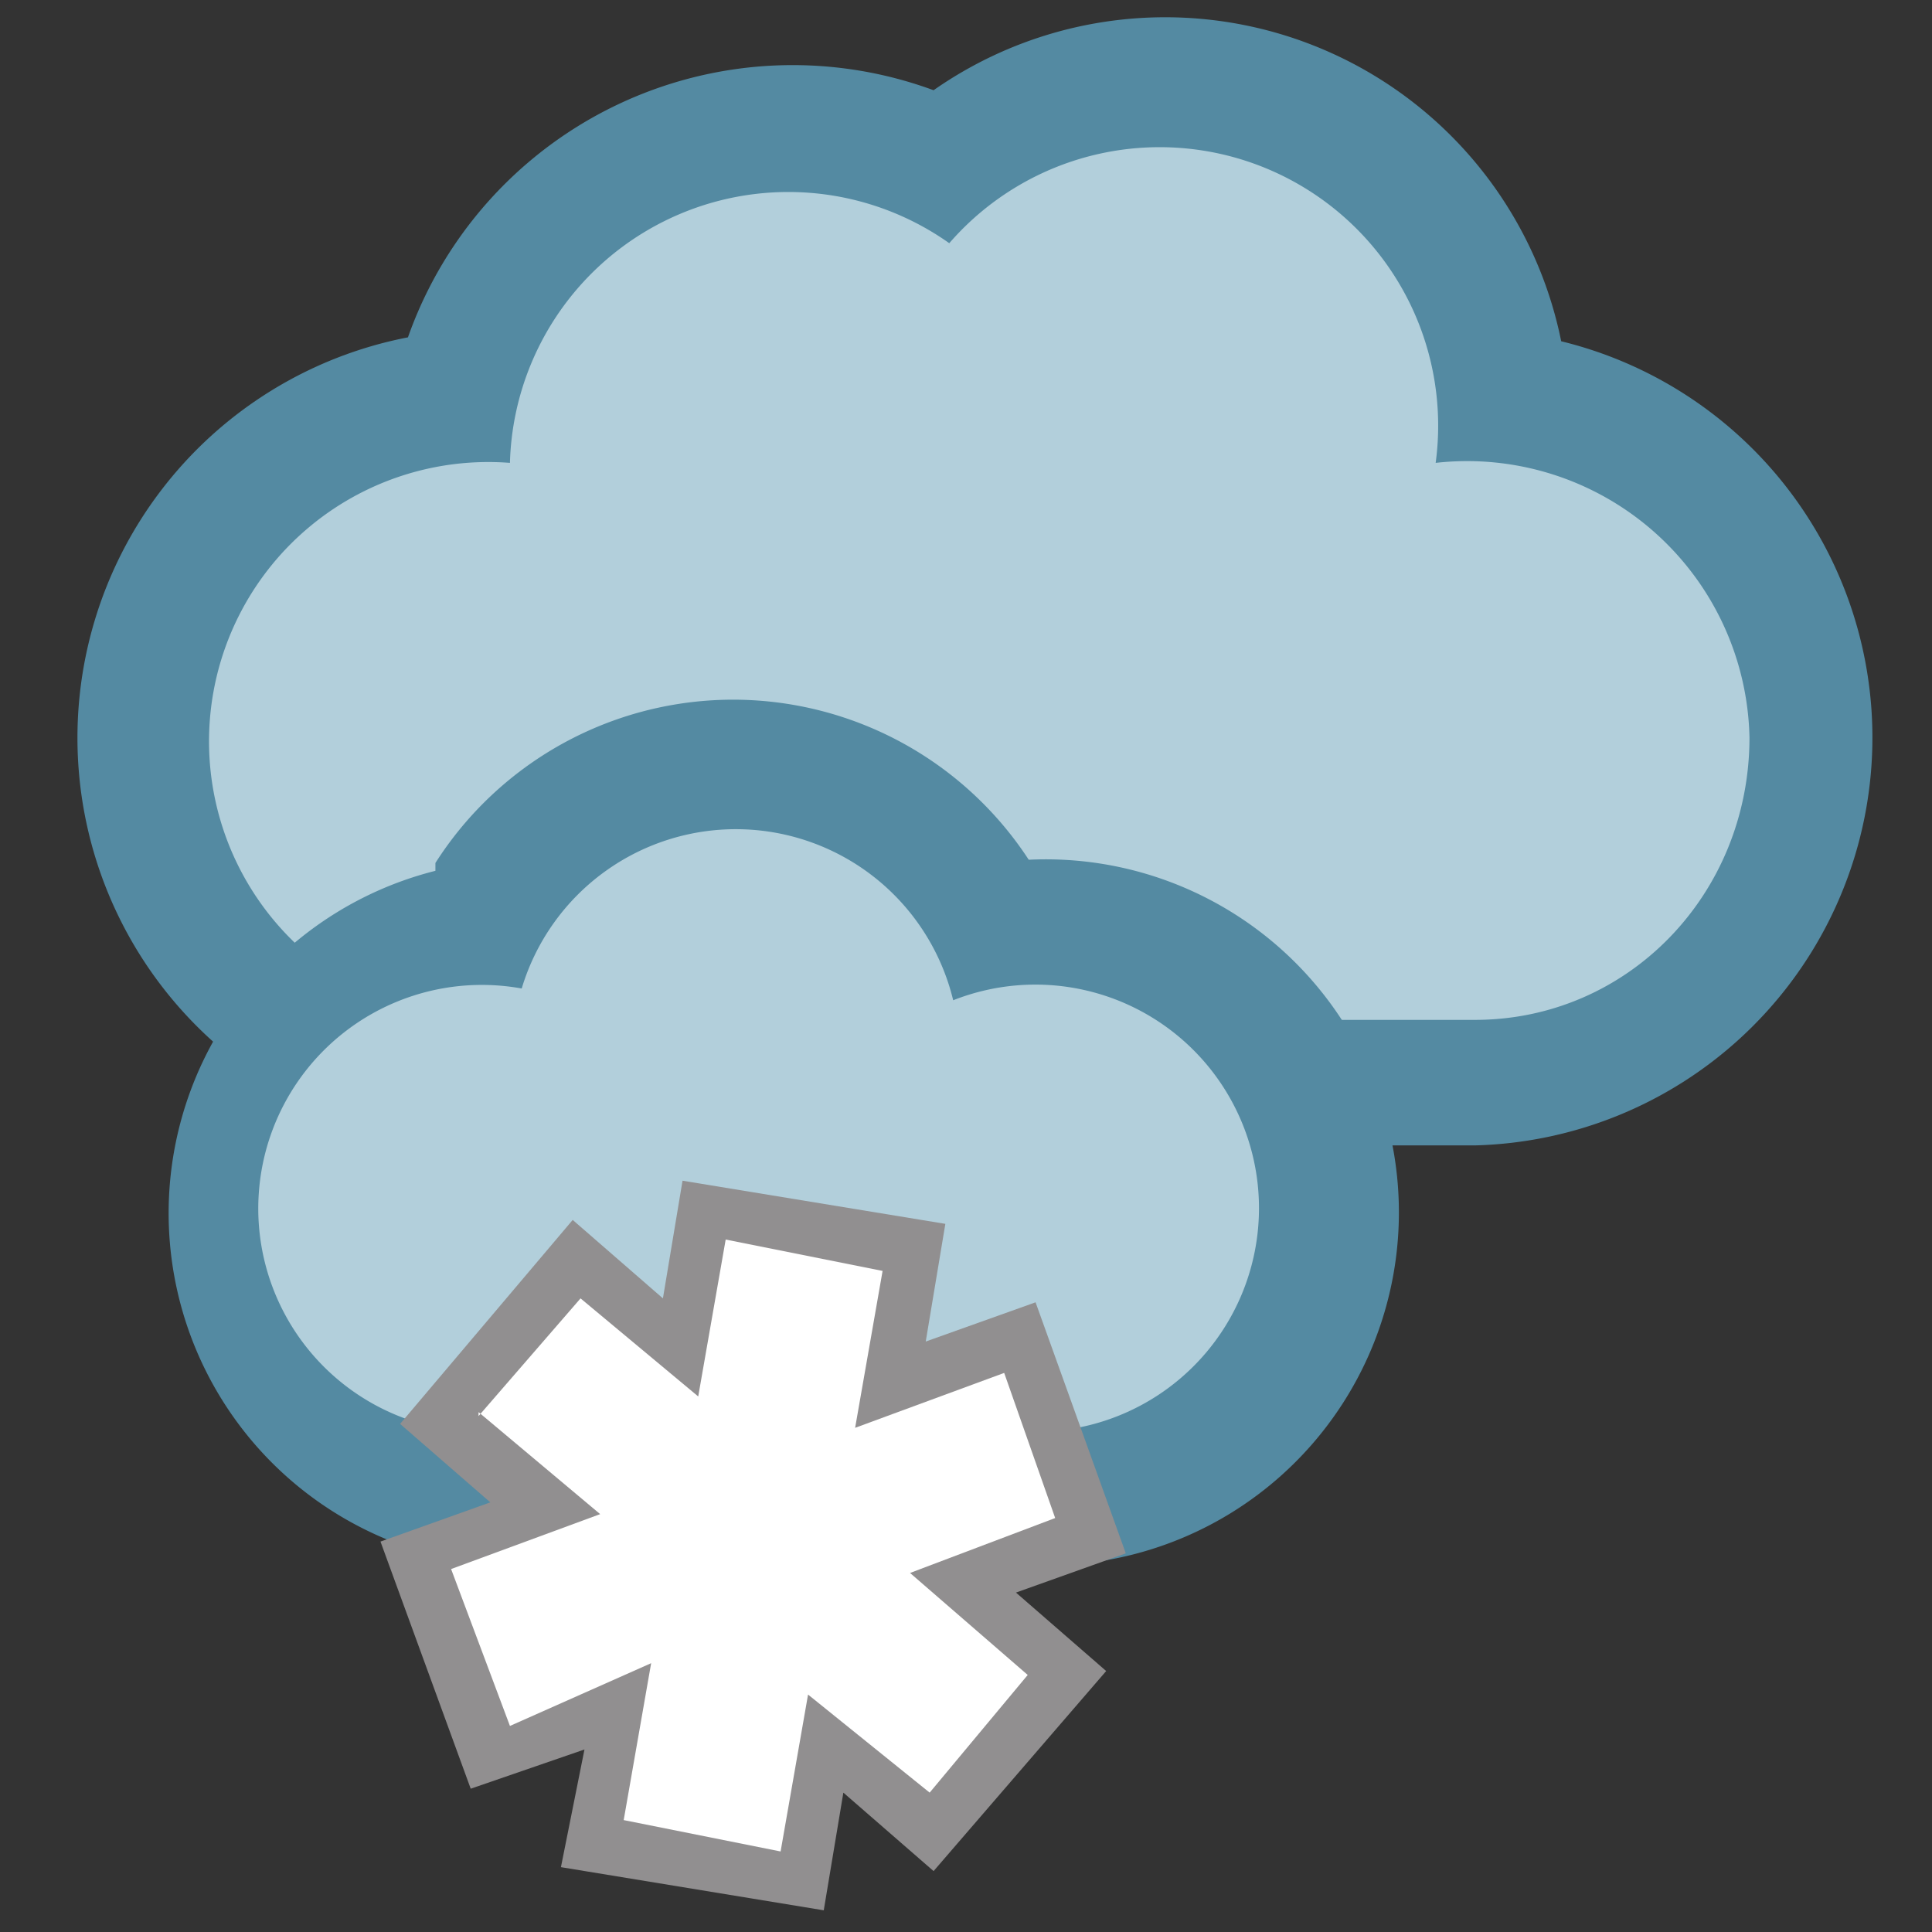 <svg xmlns="http://www.w3.org/2000/svg" height="49.253" width="49.253"><rect width="100%" height="100%" fill="#333333" stroke="none"/><path d="M10.4 8.6a10.4 10.4 0 0 1 13.4-6.3 10.3 10.3 0 0 1 16 6.4 10.4 10.4 0 0 1-2.2 20.5H11.9a10.4 10.4 0 0 1-1.5-20.6" fill="#548aa2"/><path d="M13 11.8a7.1 7.1 0 0 1 11.2-5.6 7.1 7.1 0 0 1 12.4 5.6 7.2 7.2 0 0 1 8 7c0 4-3.1 7.2-7 7.2H11.9A7.1 7.1 0 1 1 13 11.8" fill="#b2cfdb"/><path d="M11.1 22A9 9 0 0 1 27.5 25l-4.3-2.4a9 9 0 1 1 3.1 17.3H12.6a9 9 0 0 1-1.5-17.7" fill="#548aa2"/><path d="M24.3 25.5a5.7 5.7 0 1 1 2 11H12.6a5.7 5.7 0 1 1 .7-11.3 5.7 5.7 0 0 1 11 .3" fill="#b2cfdb"/><path d="M14.6 31.1l2.3 2 .5-3 6.7 1.1-.5 3 2.8-1 2.3 6.4-2.8 1 2.3 2-4.4 5.1-2.3-2-.5 3-6.7-1.1.6-3-2.9 1-2.3-6.3 2.8-1-2.3-2 4.4-5.2" fill="#918f90"/><path d="M12.2 36.1l2.6-3 3 2.5.7-4 4 .8-.7 4 3.8-1.4 1.3 3.7-3.7 1.4 3 2.6-2.5 3-3.1-2.5-.7 4-4-.8.7-4L13 44 11.5 40l3.8-1.4-3.1-2.6" fill="#fff"/></svg>